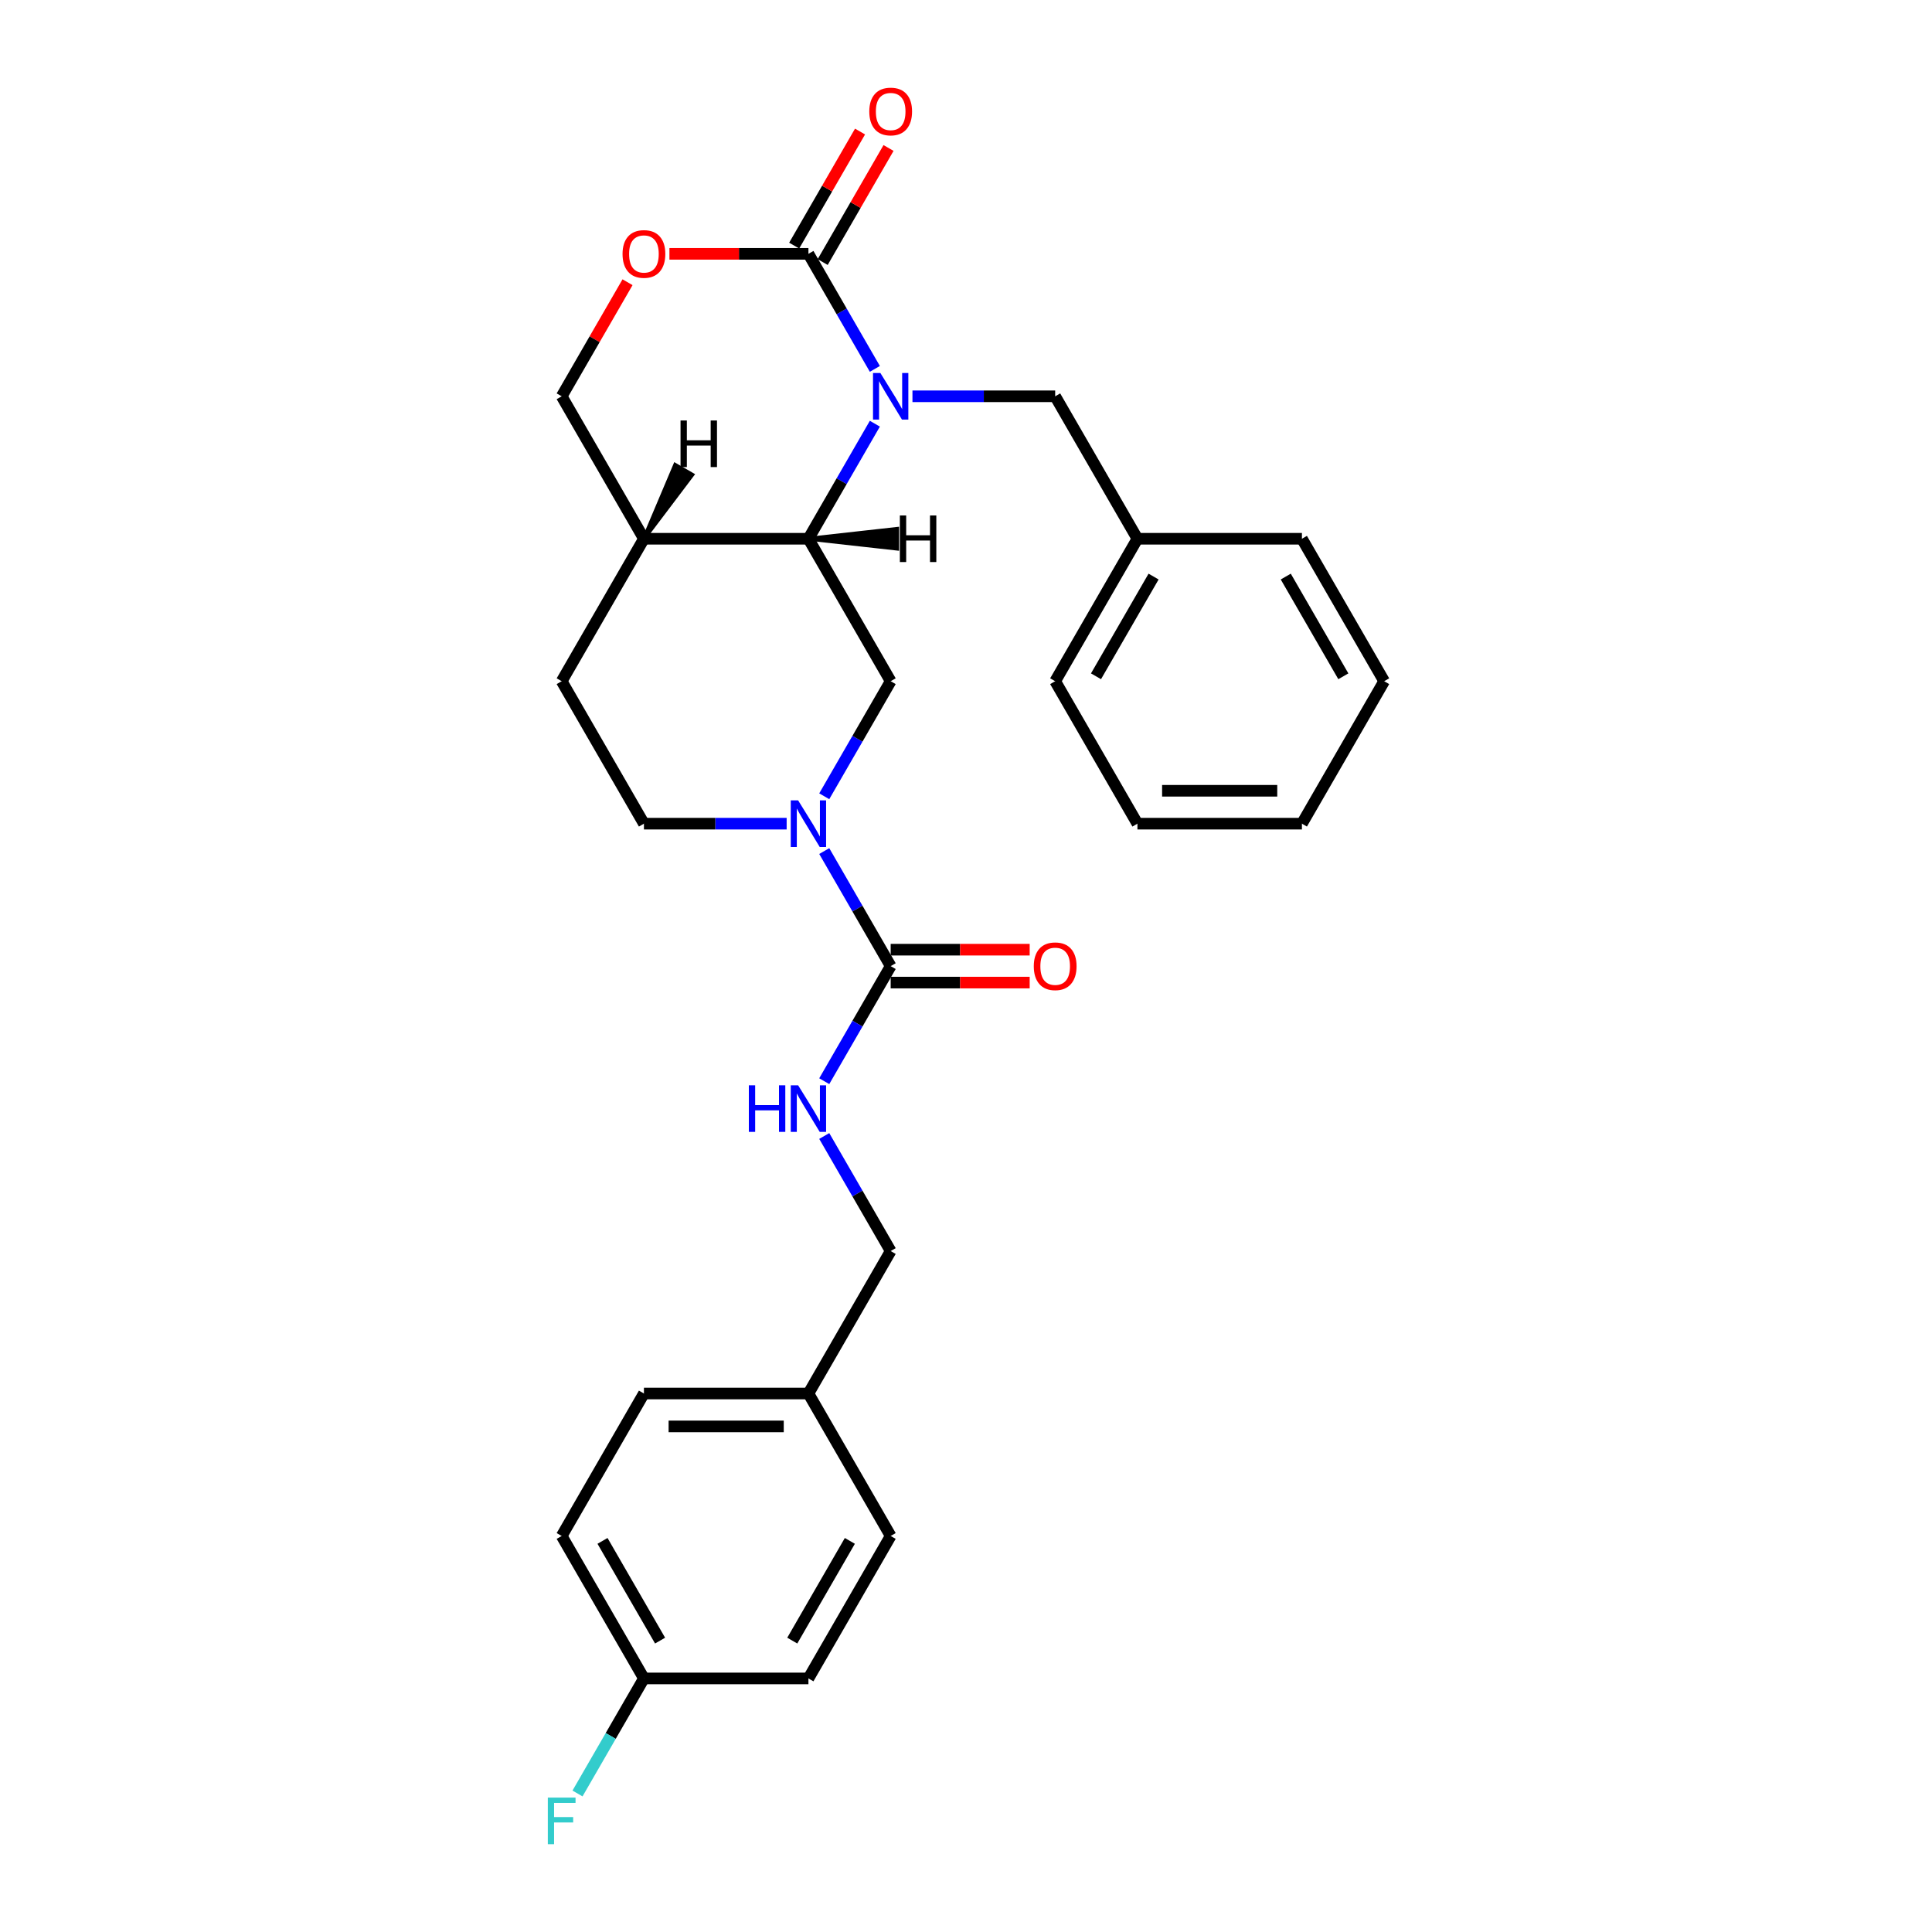 <?xml version='1.0' encoding='iso-8859-1'?>
<svg version='1.1' baseProfile='full'
              xmlns='http://www.w3.org/2000/svg'
                      xmlns:rdkit='http://www.rdkit.org/xml'
                      xmlns:xlink='http://www.w3.org/1999/xlink'
                  xml:space='preserve'
width='1000px' height='1000px' viewBox='0 0 1000 1000'>
<!-- END OF HEADER -->
<rect style='opacity:1.0;fill:#FFFFFF;stroke:none' width='1000' height='1000' x='0' y='0'> </rect>
<path class='bond-0' d='M 452.823,190.936 L 435.632,161.16' style='fill:none;fill-rule:evenodd;stroke:#0000FF;stroke-width:6px;stroke-linecap:butt;stroke-linejoin:miter;stroke-opacity:1' />
<path class='bond-0' d='M 435.632,161.16 L 418.441,131.384' style='fill:none;fill-rule:evenodd;stroke:#000000;stroke-width:6px;stroke-linecap:butt;stroke-linejoin:miter;stroke-opacity:1' />
<path class='bond-2' d='M 452.823,219.306 L 435.632,249.082' style='fill:none;fill-rule:evenodd;stroke:#0000FF;stroke-width:6px;stroke-linecap:butt;stroke-linejoin:miter;stroke-opacity:1' />
<path class='bond-2' d='M 435.632,249.082 L 418.441,278.858' style='fill:none;fill-rule:evenodd;stroke:#000000;stroke-width:6px;stroke-linecap:butt;stroke-linejoin:miter;stroke-opacity:1' />
<path class='bond-8' d='M 472.286,205.121 L 509.221,205.121' style='fill:none;fill-rule:evenodd;stroke:#0000FF;stroke-width:6px;stroke-linecap:butt;stroke-linejoin:miter;stroke-opacity:1' />
<path class='bond-8' d='M 509.221,205.121 L 546.157,205.121' style='fill:none;fill-rule:evenodd;stroke:#000000;stroke-width:6px;stroke-linecap:butt;stroke-linejoin:miter;stroke-opacity:1' />
<path class='bond-5' d='M 418.441,131.384 L 382.467,131.384' style='fill:none;fill-rule:evenodd;stroke:#000000;stroke-width:6px;stroke-linecap:butt;stroke-linejoin:miter;stroke-opacity:1' />
<path class='bond-5' d='M 382.467,131.384 L 346.494,131.384' style='fill:none;fill-rule:evenodd;stroke:#FF0000;stroke-width:6px;stroke-linecap:butt;stroke-linejoin:miter;stroke-opacity:1' />
<path class='bond-10' d='M 425.814,135.641 L 442.858,106.121' style='fill:none;fill-rule:evenodd;stroke:#000000;stroke-width:6px;stroke-linecap:butt;stroke-linejoin:miter;stroke-opacity:1' />
<path class='bond-10' d='M 442.858,106.121 L 459.902,76.6' style='fill:none;fill-rule:evenodd;stroke:#FF0000;stroke-width:6px;stroke-linecap:butt;stroke-linejoin:miter;stroke-opacity:1' />
<path class='bond-10' d='M 411.067,127.127 L 428.111,97.606' style='fill:none;fill-rule:evenodd;stroke:#000000;stroke-width:6px;stroke-linecap:butt;stroke-linejoin:miter;stroke-opacity:1' />
<path class='bond-10' d='M 428.111,97.606 L 445.154,68.086' style='fill:none;fill-rule:evenodd;stroke:#FF0000;stroke-width:6px;stroke-linecap:butt;stroke-linejoin:miter;stroke-opacity:1' />
<path class='bond-1' d='M 426.63,412.146 L 443.821,382.37' style='fill:none;fill-rule:evenodd;stroke:#0000FF;stroke-width:6px;stroke-linecap:butt;stroke-linejoin:miter;stroke-opacity:1' />
<path class='bond-1' d='M 443.821,382.37 L 461.013,352.594' style='fill:none;fill-rule:evenodd;stroke:#000000;stroke-width:6px;stroke-linecap:butt;stroke-linejoin:miter;stroke-opacity:1' />
<path class='bond-3' d='M 426.63,440.516 L 443.821,470.292' style='fill:none;fill-rule:evenodd;stroke:#0000FF;stroke-width:6px;stroke-linecap:butt;stroke-linejoin:miter;stroke-opacity:1' />
<path class='bond-3' d='M 443.821,470.292 L 461.013,500.068' style='fill:none;fill-rule:evenodd;stroke:#000000;stroke-width:6px;stroke-linecap:butt;stroke-linejoin:miter;stroke-opacity:1' />
<path class='bond-29' d='M 407.168,426.331 L 370.232,426.331' style='fill:none;fill-rule:evenodd;stroke:#0000FF;stroke-width:6px;stroke-linecap:butt;stroke-linejoin:miter;stroke-opacity:1' />
<path class='bond-29' d='M 370.232,426.331 L 333.297,426.331' style='fill:none;fill-rule:evenodd;stroke:#000000;stroke-width:6px;stroke-linecap:butt;stroke-linejoin:miter;stroke-opacity:1' />
<path class='bond-4' d='M 418.441,278.858 L 461.013,352.594' style='fill:none;fill-rule:evenodd;stroke:#000000;stroke-width:6px;stroke-linecap:butt;stroke-linejoin:miter;stroke-opacity:1' />
<path class='bond-6' d='M 418.441,278.858 L 333.297,278.858' style='fill:none;fill-rule:evenodd;stroke:#000000;stroke-width:6px;stroke-linecap:butt;stroke-linejoin:miter;stroke-opacity:1' />
<path class='bond-32' d='M 418.441,278.858 L 464.35,283.966 L 464.35,273.749 Z' style='fill:#000000;fill-rule:evenodd;fill-opacity:1;stroke:#000000;stroke-width:2px;stroke-linecap:butt;stroke-linejoin:miter;stroke-opacity:1;' />
<path class='bond-7' d='M 461.013,500.068 L 443.821,529.844' style='fill:none;fill-rule:evenodd;stroke:#000000;stroke-width:6px;stroke-linecap:butt;stroke-linejoin:miter;stroke-opacity:1' />
<path class='bond-7' d='M 443.821,529.844 L 426.63,559.62' style='fill:none;fill-rule:evenodd;stroke:#0000FF;stroke-width:6px;stroke-linecap:butt;stroke-linejoin:miter;stroke-opacity:1' />
<path class='bond-12' d='M 461.013,508.583 L 496.986,508.583' style='fill:none;fill-rule:evenodd;stroke:#000000;stroke-width:6px;stroke-linecap:butt;stroke-linejoin:miter;stroke-opacity:1' />
<path class='bond-12' d='M 496.986,508.583 L 532.959,508.583' style='fill:none;fill-rule:evenodd;stroke:#FF0000;stroke-width:6px;stroke-linecap:butt;stroke-linejoin:miter;stroke-opacity:1' />
<path class='bond-12' d='M 461.013,491.554 L 496.986,491.554' style='fill:none;fill-rule:evenodd;stroke:#000000;stroke-width:6px;stroke-linecap:butt;stroke-linejoin:miter;stroke-opacity:1' />
<path class='bond-12' d='M 496.986,491.554 L 532.959,491.554' style='fill:none;fill-rule:evenodd;stroke:#FF0000;stroke-width:6px;stroke-linecap:butt;stroke-linejoin:miter;stroke-opacity:1' />
<path class='bond-28' d='M 324.812,146.08 L 307.768,175.6' style='fill:none;fill-rule:evenodd;stroke:#FF0000;stroke-width:6px;stroke-linecap:butt;stroke-linejoin:miter;stroke-opacity:1' />
<path class='bond-28' d='M 307.768,175.6 L 290.725,205.121' style='fill:none;fill-rule:evenodd;stroke:#000000;stroke-width:6px;stroke-linecap:butt;stroke-linejoin:miter;stroke-opacity:1' />
<path class='bond-11' d='M 333.297,278.858 L 290.725,205.121' style='fill:none;fill-rule:evenodd;stroke:#000000;stroke-width:6px;stroke-linecap:butt;stroke-linejoin:miter;stroke-opacity:1' />
<path class='bond-13' d='M 333.297,278.858 L 290.725,352.594' style='fill:none;fill-rule:evenodd;stroke:#000000;stroke-width:6px;stroke-linecap:butt;stroke-linejoin:miter;stroke-opacity:1' />
<path class='bond-33' d='M 333.297,278.858 L 358.322,245.73 L 349.474,240.621 Z' style='fill:#000000;fill-rule:evenodd;fill-opacity:1;stroke:#000000;stroke-width:2px;stroke-linecap:butt;stroke-linejoin:miter;stroke-opacity:1;' />
<path class='bond-14' d='M 426.63,587.99 L 443.821,617.766' style='fill:none;fill-rule:evenodd;stroke:#0000FF;stroke-width:6px;stroke-linecap:butt;stroke-linejoin:miter;stroke-opacity:1' />
<path class='bond-14' d='M 443.821,617.766 L 461.013,647.542' style='fill:none;fill-rule:evenodd;stroke:#000000;stroke-width:6px;stroke-linecap:butt;stroke-linejoin:miter;stroke-opacity:1' />
<path class='bond-17' d='M 546.157,205.121 L 588.729,278.858' style='fill:none;fill-rule:evenodd;stroke:#000000;stroke-width:6px;stroke-linecap:butt;stroke-linejoin:miter;stroke-opacity:1' />
<path class='bond-9' d='M 333.297,426.331 L 290.725,352.594' style='fill:none;fill-rule:evenodd;stroke:#000000;stroke-width:6px;stroke-linecap:butt;stroke-linejoin:miter;stroke-opacity:1' />
<path class='bond-16' d='M 461.013,647.542 L 418.441,721.279' style='fill:none;fill-rule:evenodd;stroke:#000000;stroke-width:6px;stroke-linecap:butt;stroke-linejoin:miter;stroke-opacity:1' />
<path class='bond-15' d='M 333.297,868.752 L 290.725,795.015' style='fill:none;fill-rule:evenodd;stroke:#000000;stroke-width:6px;stroke-linecap:butt;stroke-linejoin:miter;stroke-opacity:1' />
<path class='bond-15' d='M 341.658,849.177 L 311.858,797.562' style='fill:none;fill-rule:evenodd;stroke:#000000;stroke-width:6px;stroke-linecap:butt;stroke-linejoin:miter;stroke-opacity:1' />
<path class='bond-18' d='M 333.297,868.752 L 316.106,898.528' style='fill:none;fill-rule:evenodd;stroke:#000000;stroke-width:6px;stroke-linecap:butt;stroke-linejoin:miter;stroke-opacity:1' />
<path class='bond-18' d='M 316.106,898.528 L 298.914,928.304' style='fill:none;fill-rule:evenodd;stroke:#33CCCC;stroke-width:6px;stroke-linecap:butt;stroke-linejoin:miter;stroke-opacity:1' />
<path class='bond-31' d='M 333.297,868.752 L 418.441,868.752' style='fill:none;fill-rule:evenodd;stroke:#000000;stroke-width:6px;stroke-linecap:butt;stroke-linejoin:miter;stroke-opacity:1' />
<path class='bond-21' d='M 418.441,721.279 L 461.013,795.015' style='fill:none;fill-rule:evenodd;stroke:#000000;stroke-width:6px;stroke-linecap:butt;stroke-linejoin:miter;stroke-opacity:1' />
<path class='bond-22' d='M 418.441,721.279 L 333.297,721.279' style='fill:none;fill-rule:evenodd;stroke:#000000;stroke-width:6px;stroke-linecap:butt;stroke-linejoin:miter;stroke-opacity:1' />
<path class='bond-22' d='M 405.669,738.307 L 346.068,738.307' style='fill:none;fill-rule:evenodd;stroke:#000000;stroke-width:6px;stroke-linecap:butt;stroke-linejoin:miter;stroke-opacity:1' />
<path class='bond-23' d='M 588.729,278.858 L 546.157,352.594' style='fill:none;fill-rule:evenodd;stroke:#000000;stroke-width:6px;stroke-linecap:butt;stroke-linejoin:miter;stroke-opacity:1' />
<path class='bond-23' d='M 597.09,298.433 L 567.29,350.048' style='fill:none;fill-rule:evenodd;stroke:#000000;stroke-width:6px;stroke-linecap:butt;stroke-linejoin:miter;stroke-opacity:1' />
<path class='bond-24' d='M 588.729,278.858 L 673.872,278.858' style='fill:none;fill-rule:evenodd;stroke:#000000;stroke-width:6px;stroke-linecap:butt;stroke-linejoin:miter;stroke-opacity:1' />
<path class='bond-19' d='M 418.441,868.752 L 461.013,795.015' style='fill:none;fill-rule:evenodd;stroke:#000000;stroke-width:6px;stroke-linecap:butt;stroke-linejoin:miter;stroke-opacity:1' />
<path class='bond-19' d='M 410.079,849.177 L 439.879,797.562' style='fill:none;fill-rule:evenodd;stroke:#000000;stroke-width:6px;stroke-linecap:butt;stroke-linejoin:miter;stroke-opacity:1' />
<path class='bond-20' d='M 290.725,795.015 L 333.297,721.279' style='fill:none;fill-rule:evenodd;stroke:#000000;stroke-width:6px;stroke-linecap:butt;stroke-linejoin:miter;stroke-opacity:1' />
<path class='bond-26' d='M 546.157,352.594 L 588.729,426.331' style='fill:none;fill-rule:evenodd;stroke:#000000;stroke-width:6px;stroke-linecap:butt;stroke-linejoin:miter;stroke-opacity:1' />
<path class='bond-25' d='M 673.872,278.858 L 716.444,352.594' style='fill:none;fill-rule:evenodd;stroke:#000000;stroke-width:6px;stroke-linecap:butt;stroke-linejoin:miter;stroke-opacity:1' />
<path class='bond-25' d='M 665.511,298.433 L 695.311,350.048' style='fill:none;fill-rule:evenodd;stroke:#000000;stroke-width:6px;stroke-linecap:butt;stroke-linejoin:miter;stroke-opacity:1' />
<path class='bond-27' d='M 716.444,352.594 L 673.872,426.331' style='fill:none;fill-rule:evenodd;stroke:#000000;stroke-width:6px;stroke-linecap:butt;stroke-linejoin:miter;stroke-opacity:1' />
<path class='bond-30' d='M 588.729,426.331 L 673.872,426.331' style='fill:none;fill-rule:evenodd;stroke:#000000;stroke-width:6px;stroke-linecap:butt;stroke-linejoin:miter;stroke-opacity:1' />
<path class='bond-30' d='M 601.5,409.302 L 661.101,409.302' style='fill:none;fill-rule:evenodd;stroke:#000000;stroke-width:6px;stroke-linecap:butt;stroke-linejoin:miter;stroke-opacity:1' />
<path  class='atom-0' d='M 455.683 193.064
L 463.584 205.836
Q 464.367 207.096, 465.627 209.378
Q 466.888 211.66, 466.956 211.796
L 466.956 193.064
L 470.157 193.064
L 470.157 217.177
L 466.853 217.177
L 458.373 203.214
Q 457.385 201.579, 456.33 199.706
Q 455.308 197.832, 455.001 197.254
L 455.001 217.177
L 451.868 217.177
L 451.868 193.064
L 455.683 193.064
' fill='#0000FF'/>
<path  class='atom-2' d='M 413.111 414.275
L 421.012 427.046
Q 421.795 428.307, 423.055 430.588
Q 424.316 432.87, 424.384 433.007
L 424.384 414.275
L 427.585 414.275
L 427.585 438.388
L 424.281 438.388
L 415.801 424.424
Q 414.813 422.789, 413.758 420.916
Q 412.736 419.043, 412.429 418.464
L 412.429 438.388
L 409.296 438.388
L 409.296 414.275
L 413.111 414.275
' fill='#0000FF'/>
<path  class='atom-6' d='M 322.228 131.452
Q 322.228 125.662, 325.089 122.427
Q 327.95 119.191, 333.297 119.191
Q 338.644 119.191, 341.505 122.427
Q 344.365 125.662, 344.365 131.452
Q 344.365 137.31, 341.47 140.648
Q 338.576 143.951, 333.297 143.951
Q 327.984 143.951, 325.089 140.648
Q 322.228 137.344, 322.228 131.452
M 333.297 141.227
Q 336.975 141.227, 338.95 138.774
Q 340.96 136.288, 340.96 131.452
Q 340.96 126.718, 338.95 124.334
Q 336.975 121.916, 333.297 121.916
Q 329.618 121.916, 327.609 124.3
Q 325.634 126.684, 325.634 131.452
Q 325.634 136.322, 327.609 138.774
Q 329.618 141.227, 333.297 141.227
' fill='#FF0000'/>
<path  class='atom-8' d='M 387.601 561.749
L 390.871 561.749
L 390.871 572
L 403.2 572
L 403.2 561.749
L 406.469 561.749
L 406.469 585.861
L 403.2 585.861
L 403.2 574.724
L 390.871 574.724
L 390.871 585.861
L 387.601 585.861
L 387.601 561.749
' fill='#0000FF'/>
<path  class='atom-8' d='M 413.111 561.749
L 421.012 574.52
Q 421.795 575.78, 423.055 578.062
Q 424.316 580.344, 424.384 580.48
L 424.384 561.749
L 427.585 561.749
L 427.585 585.861
L 424.281 585.861
L 415.801 571.898
Q 414.813 570.263, 413.758 568.39
Q 412.736 566.517, 412.429 565.938
L 412.429 585.861
L 409.296 585.861
L 409.296 561.749
L 413.111 561.749
' fill='#0000FF'/>
<path  class='atom-11' d='M 449.944 57.715
Q 449.944 51.925, 452.805 48.69
Q 455.666 45.455, 461.013 45.455
Q 466.36 45.455, 469.22 48.69
Q 472.081 51.925, 472.081 57.715
Q 472.081 63.573, 469.186 66.911
Q 466.292 70.214, 461.013 70.214
Q 455.7 70.214, 452.805 66.911
Q 449.944 63.607, 449.944 57.715
M 461.013 67.49
Q 464.691 67.49, 466.666 65.038
Q 468.676 62.551, 468.676 57.715
Q 468.676 52.981, 466.666 50.597
Q 464.691 48.179, 461.013 48.179
Q 457.334 48.179, 455.325 50.563
Q 453.35 52.947, 453.35 57.715
Q 453.35 62.586, 455.325 65.038
Q 457.334 67.49, 461.013 67.49
' fill='#FF0000'/>
<path  class='atom-13' d='M 535.088 500.136
Q 535.088 494.346, 537.949 491.111
Q 540.809 487.876, 546.157 487.876
Q 551.504 487.876, 554.364 491.111
Q 557.225 494.346, 557.225 500.136
Q 557.225 505.994, 554.33 509.332
Q 551.435 512.635, 546.157 512.635
Q 540.844 512.635, 537.949 509.332
Q 535.088 506.028, 535.088 500.136
M 546.157 509.911
Q 549.835 509.911, 551.81 507.459
Q 553.819 504.972, 553.819 500.136
Q 553.819 495.402, 551.81 493.018
Q 549.835 490.6, 546.157 490.6
Q 542.478 490.6, 540.469 492.984
Q 538.494 495.368, 538.494 500.136
Q 538.494 505.006, 540.469 507.459
Q 542.478 509.911, 546.157 509.911
' fill='#FF0000'/>
<path  class='atom-19' d='M 283.556 930.433
L 297.894 930.433
L 297.894 933.191
L 286.791 933.191
L 286.791 940.514
L 296.668 940.514
L 296.668 943.306
L 286.791 943.306
L 286.791 954.545
L 283.556 954.545
L 283.556 930.433
' fill='#33CCCC'/>
<path  class='atom-29' d='M 465.769 266.801
L 469.039 266.801
L 469.039 277.053
L 481.368 277.053
L 481.368 266.801
L 484.637 266.801
L 484.637 290.914
L 481.368 290.914
L 481.368 279.777
L 469.039 279.777
L 469.039 290.914
L 465.769 290.914
L 465.769 266.801
' fill='#000000'/>
<path  class='atom-30' d='M 352.244 217.643
L 355.514 217.643
L 355.514 227.895
L 367.842 227.895
L 367.842 217.643
L 371.112 217.643
L 371.112 241.756
L 367.842 241.756
L 367.842 230.619
L 355.514 230.619
L 355.514 241.756
L 352.244 241.756
L 352.244 217.643
' fill='#000000'/>
</svg>
